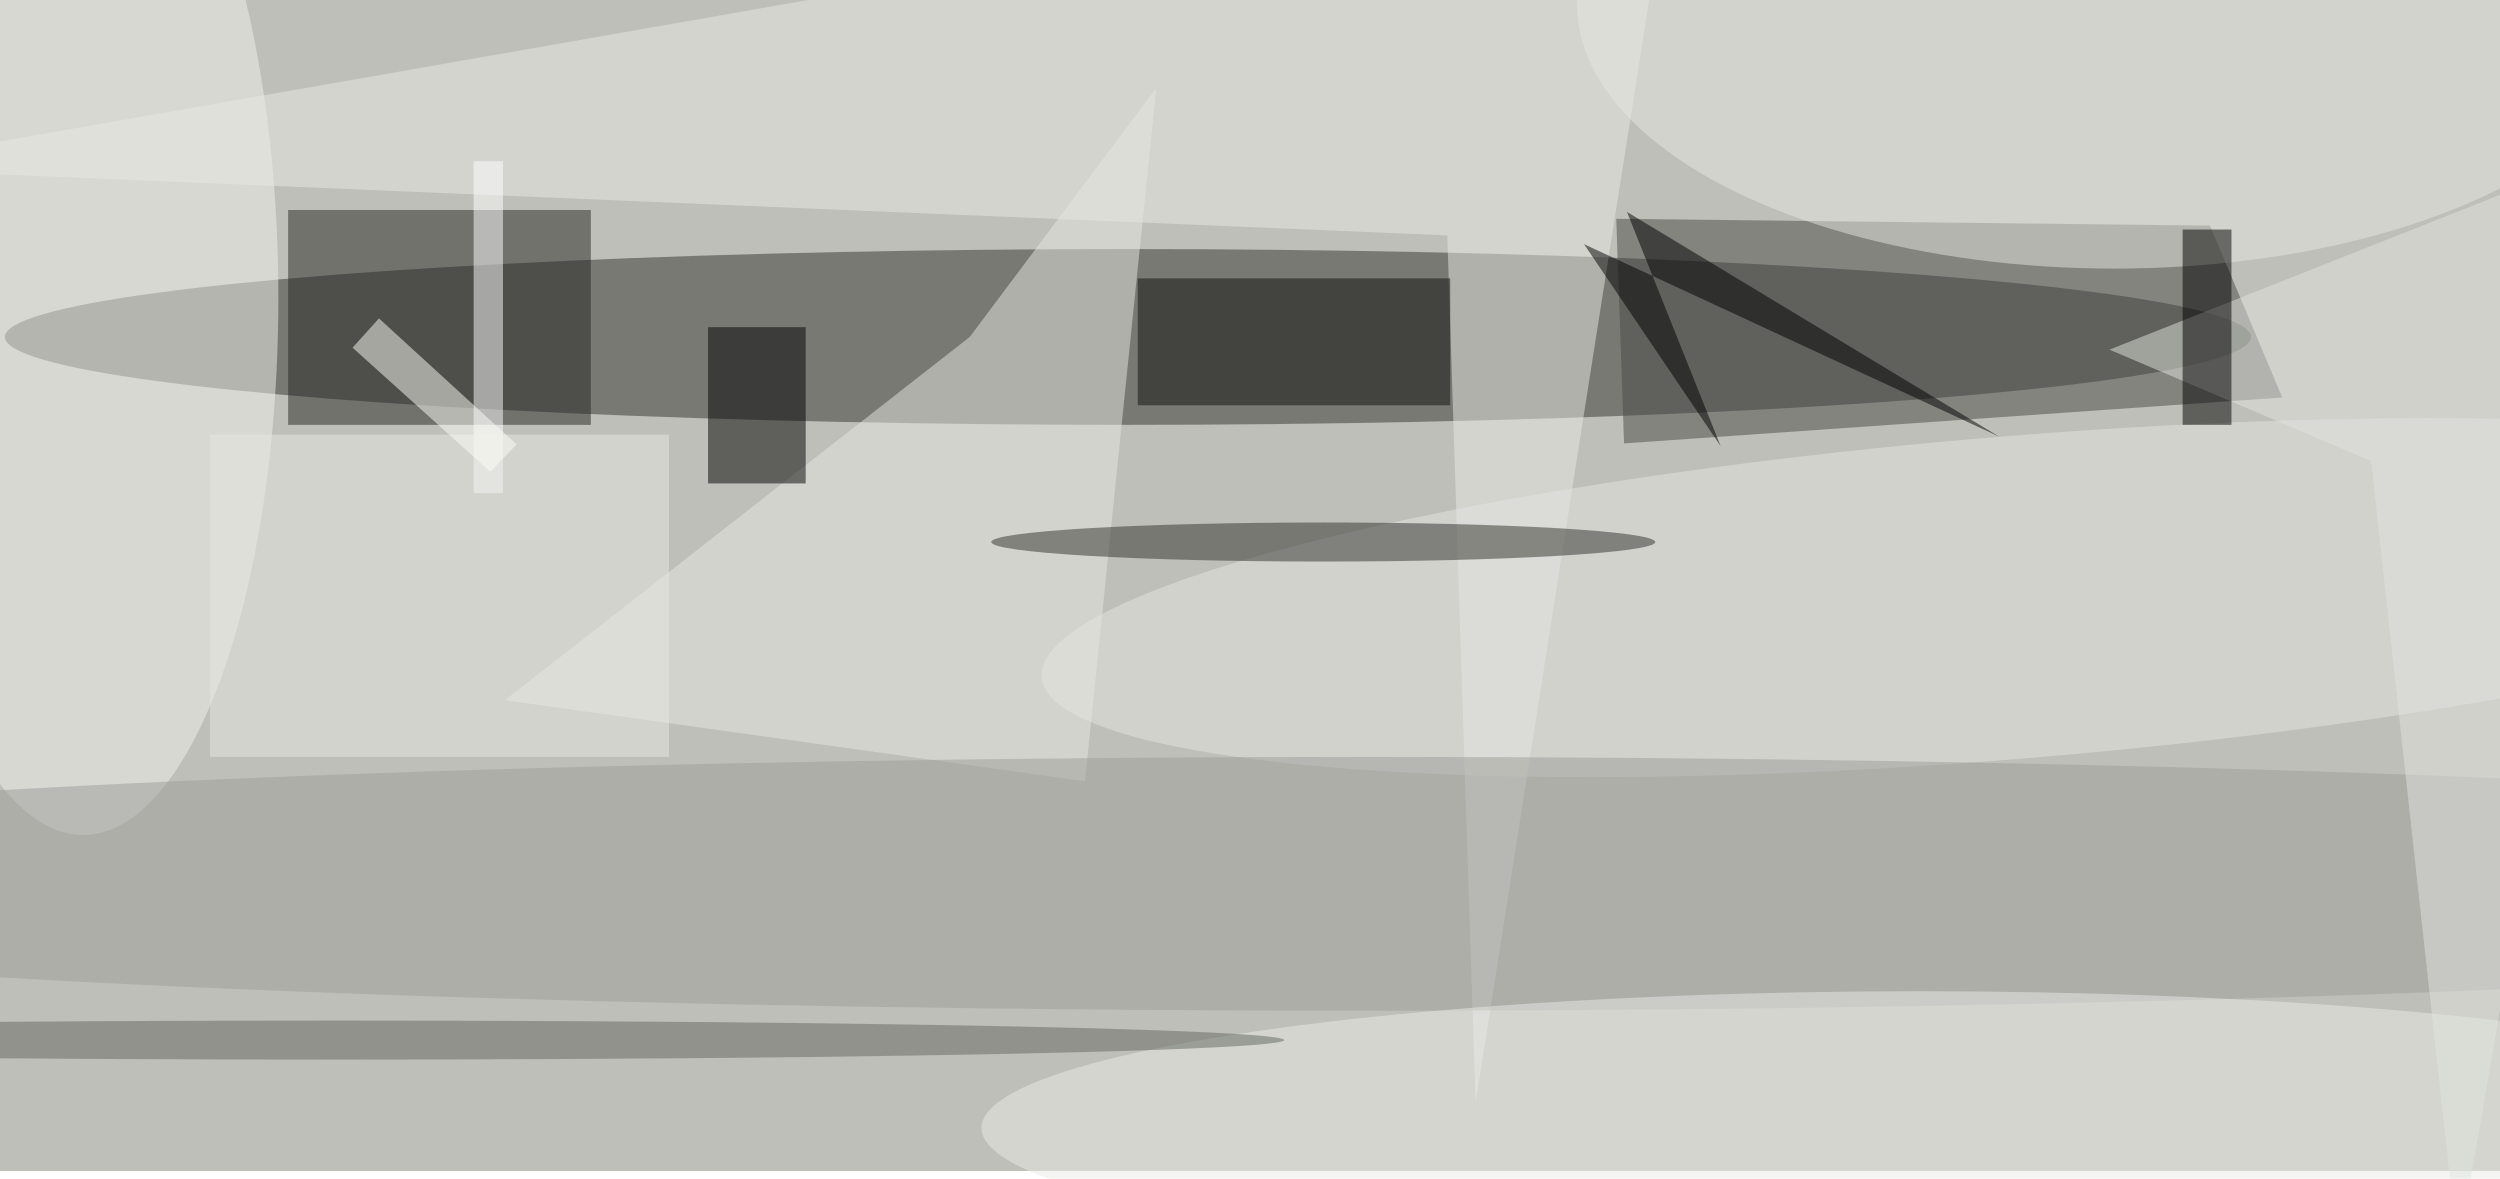 <svg xmlns="http://www.w3.org/2000/svg" viewBox="0 0 1930 910"><filter id="b"><feGaussianBlur stdDeviation="6" /></filter><path fill="#bebfb9" d="M0 0h1930v904H0z"/><g filter="url(#b)" transform="translate(3.8 3.8) scale(7.539)" fill-opacity=".5"><ellipse fill="#343530" cx="115" cy="34" rx="115" ry="9"/><ellipse fill="#f2f3ed" cx="8" cy="30" rx="20" ry="55"/><path fill="#252621" d="M29 21h31v22H29z"/><path fill="#eaebe5" d="M170.8-16L-16 16.7l163.7 6.9 2.9 88.8z"/><path fill="#494a44" d="M165.8 44.9l67.4-4.7-7.4-17.6-60.8-.7z"/><path fill="#e8e9e3" d="M98.8 34l19.1-25.5-7.3 71-59.4-8.3z"/><ellipse fill="#e5e6e0" rx="1" ry="1" transform="rotate(-94.7 130.7 -64.3) scale(16.517 99.671)"/><ellipse fill="#e8e9e3" cx="216" rx="55" ry="27"/><ellipse fill="#9d9e98" cx="140" cy="90" rx="208" ry="13"/><ellipse fill="#ebece6" cx="196" cy="115" rx="96" ry="14"/><ellipse fill="#31322c" cx="135" cy="55" rx="34" ry="2"/><path fill="#0e0f0b" d="M116 28h32v13h-32z"/><path d="M72 33h10v16H72z"/><path fill="#fff" d="M48 16h3v34h-3z"/><path fill="#e8e9e3" d="M21 44h47v33H21z"/><path fill="#e3e4de" d="M271 13.3l-19.8 114.4-8.9-81-26.8-11.4z"/><path d="M223 23h5v20h-5z"/><path fill="#000100" d="M161.7 24.5l14 20.7-9.6-24 38.1 23z"/><ellipse fill="#656660" cx="34" cy="106" rx="97" ry="2"/><path fill="#fdfef7" d="M49.7 47.8L35.6 35.1l2.7-3L52.4 45z"/></g></svg>